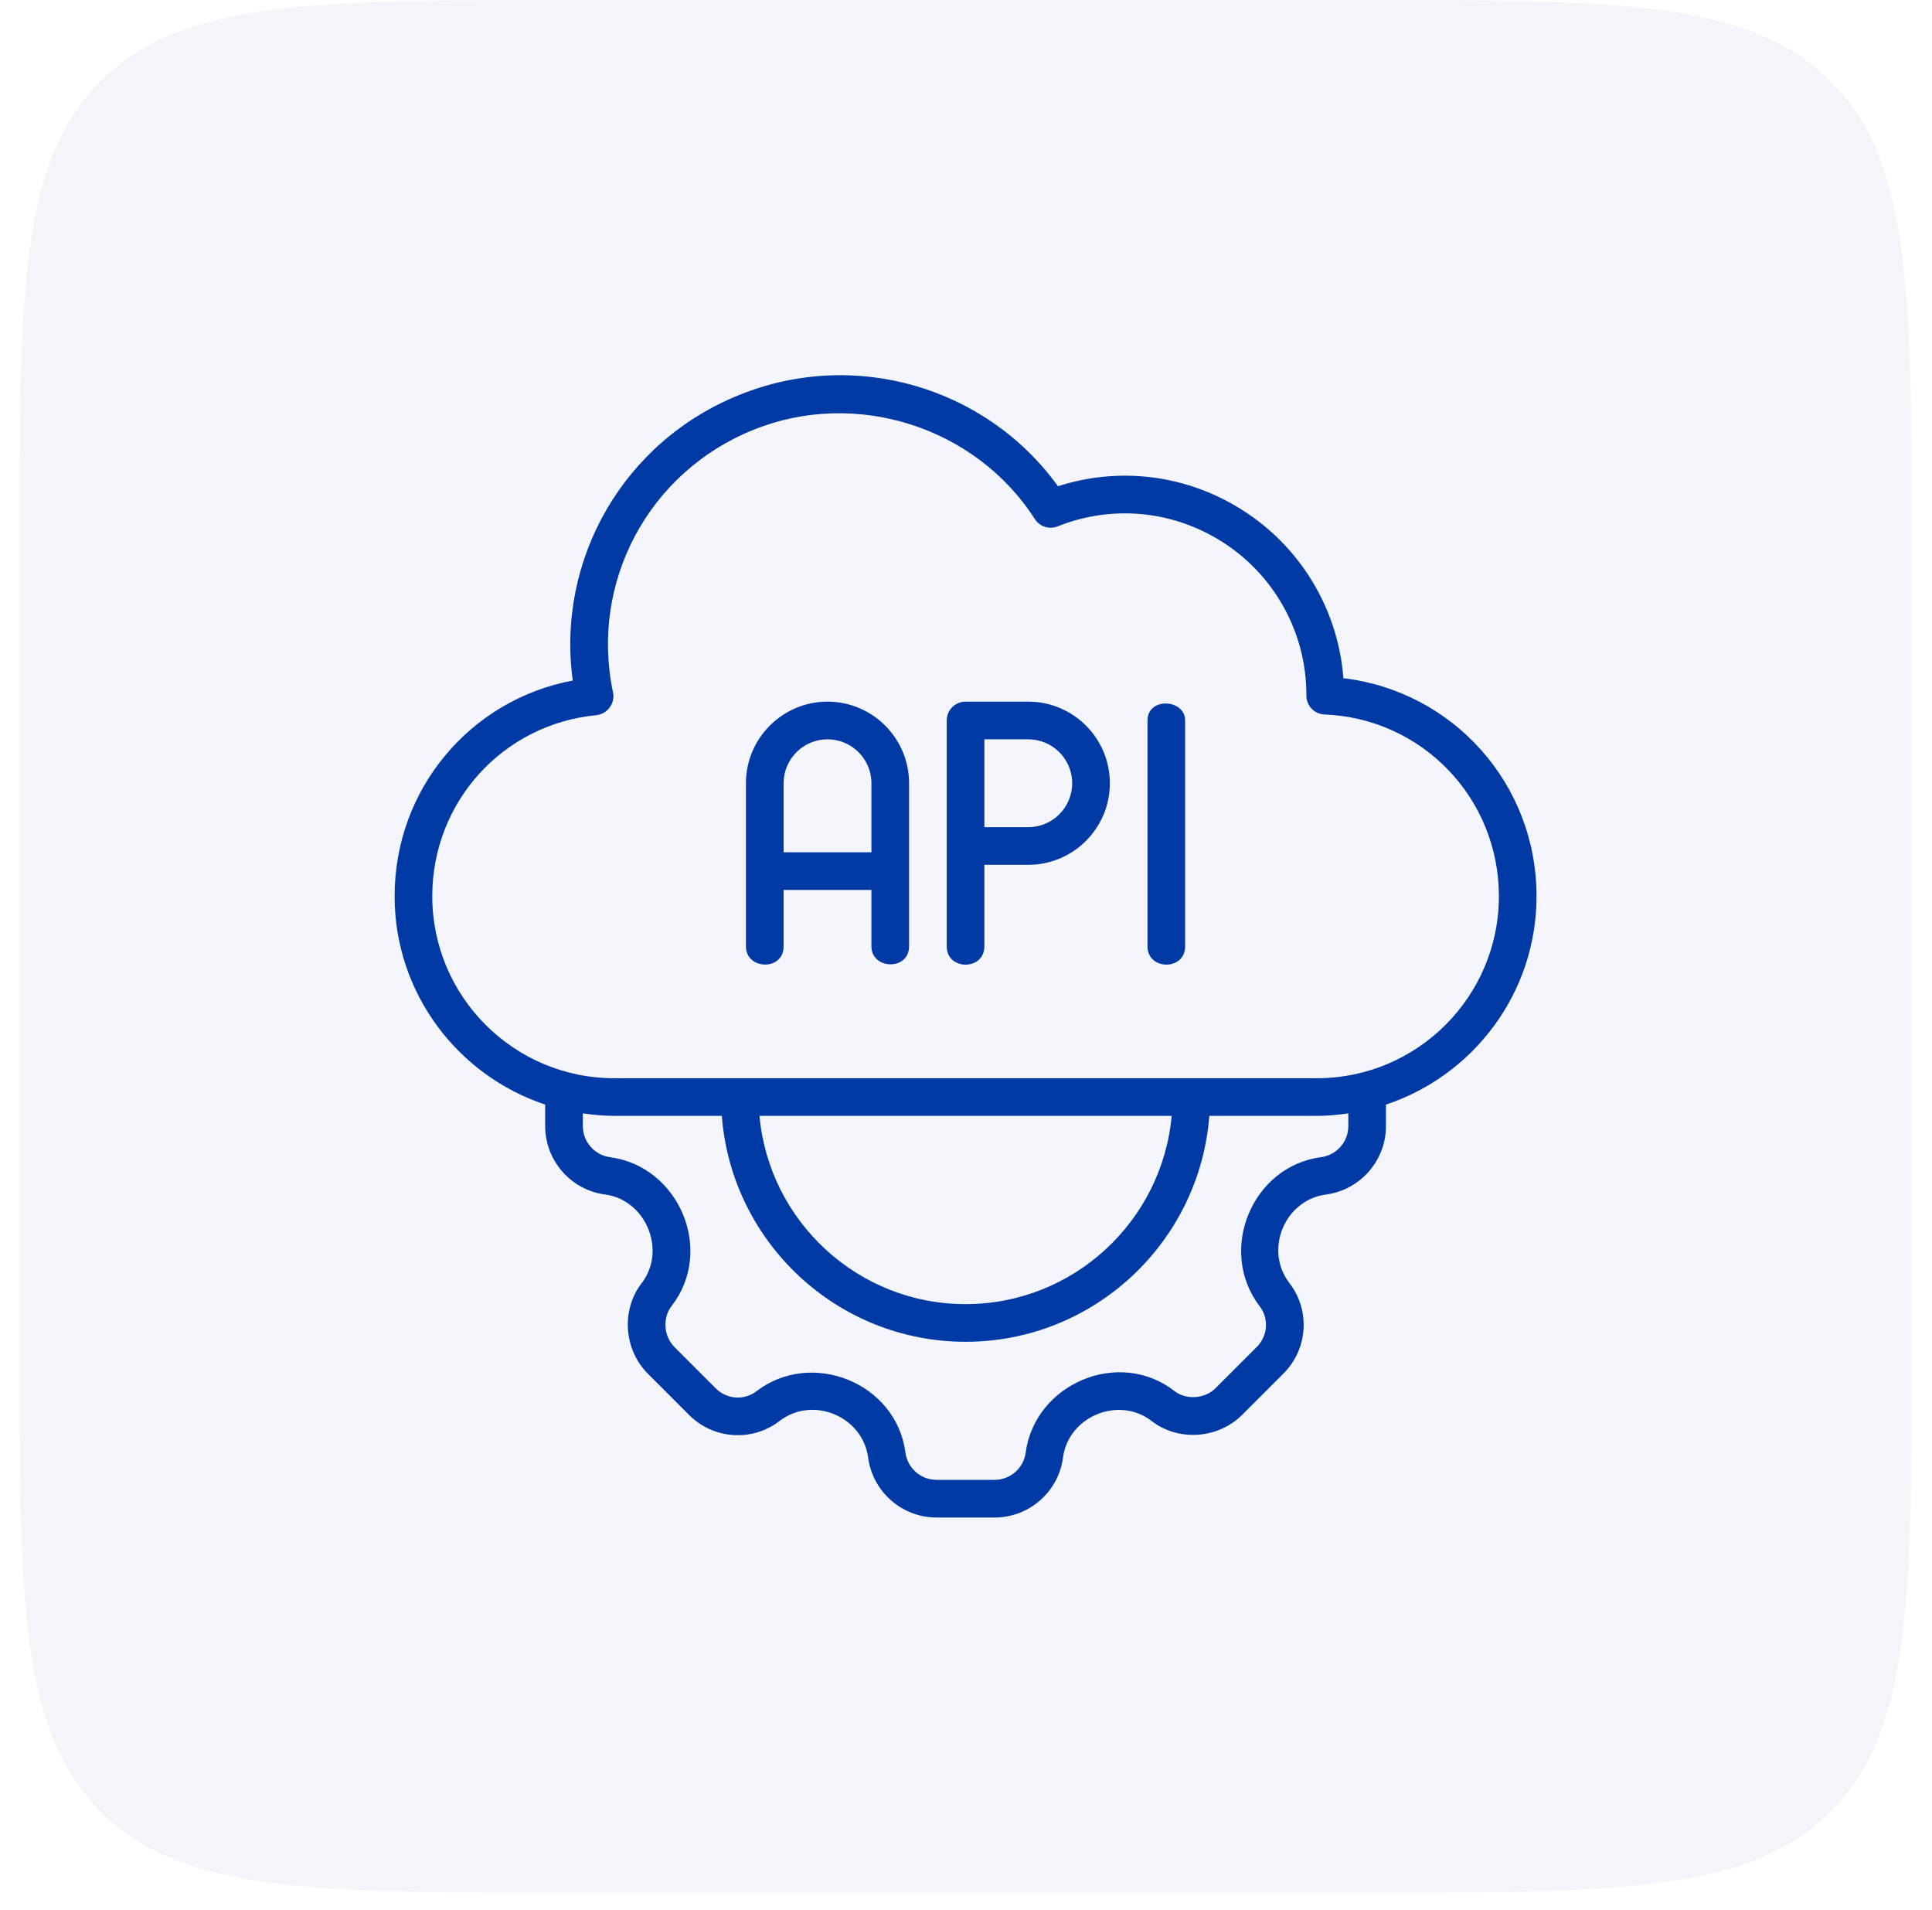 <svg width="85" height="84" viewBox="0 0 85 84" fill="none" xmlns="http://www.w3.org/2000/svg">
<path d="M0.852 24.39C0.852 12.893 0.852 7.144 4.423 3.572C7.995 0 13.744 0 25.242 0H59.719C71.217 0 76.966 0 80.538 3.572C84.11 7.144 84.11 12.893 84.11 24.39V58.868C84.11 70.366 84.11 76.114 80.538 79.686C76.966 83.258 71.217 83.258 59.719 83.258H25.242C13.744 83.258 7.995 83.258 4.423 79.686C0.852 76.114 0.852 70.366 0.852 58.868V24.39Z" fill="#013AA5" fill-opacity="0.05"/>
<path d="M67.601 39.422C67.601 34.477 63.926 30.403 59.104 29.832C58.857 26.594 56.992 23.683 54.108 22.111C51.78 20.833 49.058 20.579 46.547 21.388C43.388 17.016 37.609 15.321 32.545 17.365C27.454 19.398 24.47 24.588 25.199 29.934C20.673 30.787 17.361 34.721 17.361 39.422C17.361 43.687 20.143 47.31 23.986 48.587V49.536C23.986 51.054 25.122 52.347 26.625 52.543C28.4 52.774 29.344 54.981 28.235 56.436C27.323 57.609 27.439 59.361 28.502 60.423L30.308 62.23C31.379 63.314 33.093 63.431 34.294 62.506C35.754 61.38 37.949 62.297 38.193 64.107C38.389 65.614 39.682 66.75 41.2 66.75H43.762C45.28 66.75 46.573 65.614 46.768 64.111C47.001 62.32 49.196 61.381 50.662 62.501C51.836 63.414 53.587 63.297 54.654 62.23C54.709 62.174 56.456 60.428 56.456 60.428C57.541 59.357 57.658 57.642 56.732 56.442C55.606 54.984 56.516 52.788 58.333 52.543C59.839 52.347 60.976 51.054 60.976 49.536V48.587C64.819 47.31 67.601 43.688 67.601 39.422ZM59.32 49.536C59.32 50.225 58.803 50.812 58.116 50.901C55.085 51.299 53.55 55.004 55.417 57.451C55.836 57.993 55.783 58.765 55.289 59.252C53.773 60.768 53.509 61.032 53.478 61.063C53.011 61.53 52.187 61.59 51.674 61.189C49.233 59.285 45.535 60.863 45.126 63.893C45.038 64.577 44.451 65.093 43.762 65.093H41.2C40.511 65.093 39.925 64.578 39.834 63.89C39.434 60.829 35.719 59.335 33.285 61.192C32.744 61.611 31.971 61.556 31.484 61.063L29.673 59.252C29.199 58.778 29.14 57.971 29.547 57.447C31.446 55.005 29.88 51.309 26.843 50.901C26.159 50.812 25.643 50.225 25.643 49.536V48.973C26.095 49.038 26.553 49.083 27.023 49.083H31.757C32.183 54.632 36.825 59.02 42.481 59.02C48.138 59.02 52.779 54.632 53.205 49.083H57.94C58.409 49.083 58.868 49.038 59.32 48.973V49.536ZM33.414 49.083H51.549C51.128 53.718 47.224 57.364 42.481 57.364C37.738 57.364 33.834 53.718 33.414 49.083ZM57.94 47.427H27.023C22.609 47.427 19.018 43.836 19.018 39.422C19.018 35.278 22.123 31.854 26.24 31.457C26.722 31.41 27.072 30.933 26.971 30.46C25.941 25.608 28.543 20.747 33.163 18.901C37.639 17.095 42.925 18.768 45.526 22.83C45.741 23.165 46.161 23.301 46.531 23.153C48.748 22.267 51.223 22.416 53.314 23.564C55.891 24.969 57.486 27.663 57.476 30.596C57.475 31.042 57.825 31.409 58.27 31.427C62.574 31.598 65.945 35.11 65.945 39.422C65.945 43.836 62.354 47.427 57.94 47.427Z" fill="#013AA5"/>
<path d="M36.407 30.863C34.428 30.863 32.818 32.473 32.818 34.452C32.818 34.452 32.818 41.614 32.818 41.629C32.818 42.666 34.475 42.721 34.475 41.629V39.145H38.339C38.339 39.145 38.339 41.621 38.339 41.629C38.339 42.653 39.995 42.705 39.995 41.629V34.452C39.995 32.473 38.386 30.863 36.407 30.863ZM34.475 37.488V34.452C34.475 33.386 35.342 32.52 36.407 32.52C37.472 32.52 38.339 33.386 38.339 34.452V37.488H34.475ZM45.24 30.863H42.48C42.023 30.863 41.652 31.234 41.652 31.691C41.652 31.691 41.652 41.592 41.652 41.629C41.652 42.697 43.308 42.702 43.308 41.629V38.04H45.24C47.219 38.04 48.829 36.431 48.829 34.452C48.829 32.473 47.219 30.863 45.24 30.863ZM45.24 36.384H43.308V32.52H45.24C46.306 32.52 47.172 33.386 47.172 34.452C47.172 35.517 46.306 36.384 45.24 36.384ZM51.312 30.945C50.898 30.934 50.485 31.171 50.485 31.691C50.485 31.691 50.485 41.587 50.485 41.629C50.485 42.687 52.141 42.708 52.141 41.629C52.141 41.629 52.141 31.736 52.141 31.692C52.141 31.216 51.726 30.956 51.312 30.945Z" fill="#013AA5"/>
</svg>
